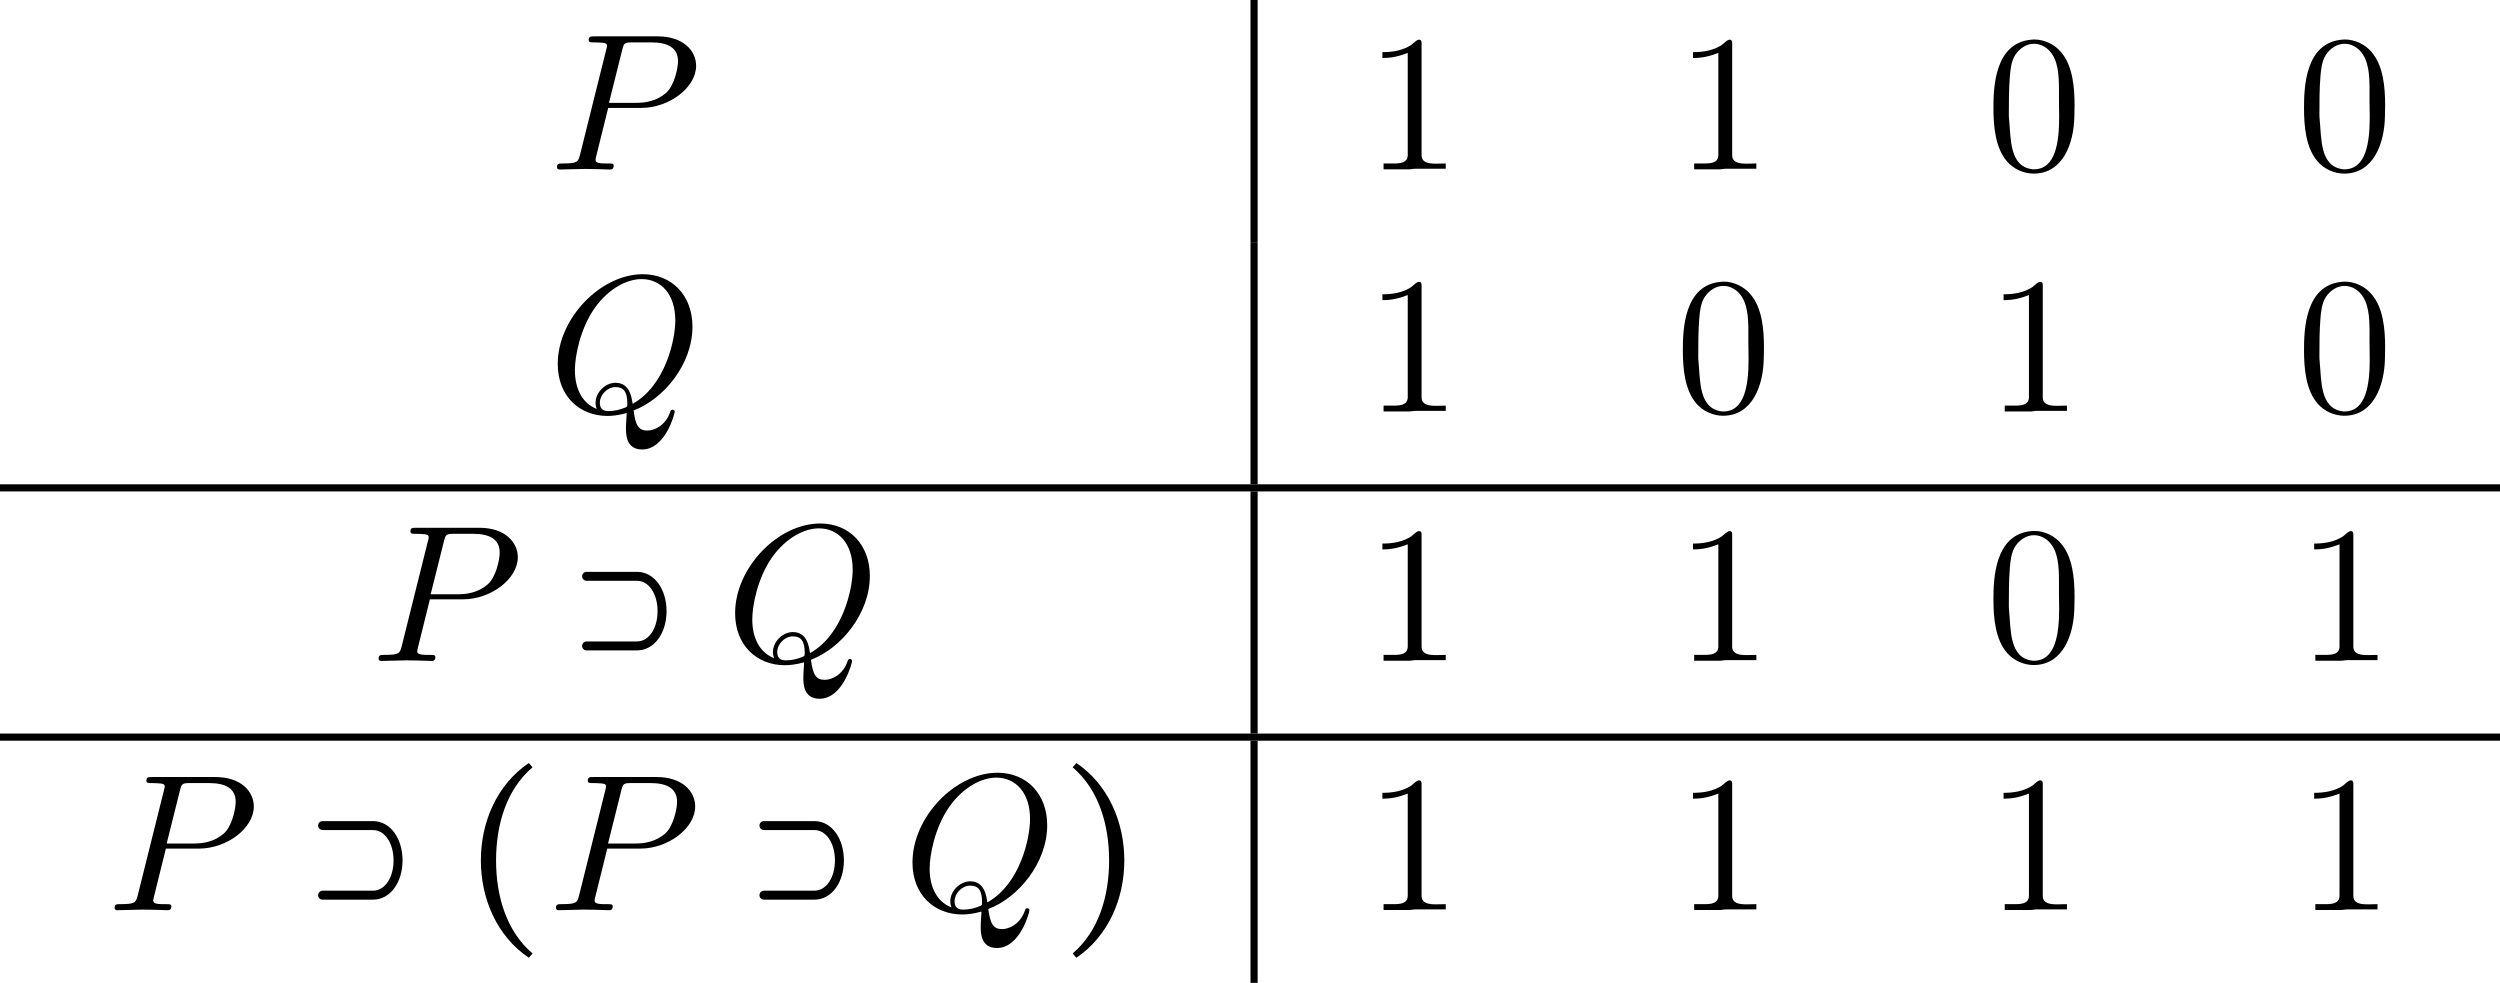 <?xml version='1.0' encoding='UTF-8'?>
<!-- This file was generated by dvisvgm 2.13.3 -->
<svg version='1.1' xmlns='http://www.w3.org/2000/svg' xmlns:xlink='http://www.w3.org/1999/xlink' width='139.885pt' height='54.994pt' viewBox='70.735 57.783 139.885 54.994'>
<defs>
<path id='g1-136' d='M3.764 2.662L3.971 2.422C2.487 1.156 1.931-.829 1.931-2.782C1.931-4.745 2.487-6.731 3.971-7.996L3.764-8.236C1.985-7.036 1.08-4.942 1.08-2.782C1.08-.633 1.985 1.462 3.764 2.662Z'/>
<path id='g1-141' d='M1.08 2.662C2.858 1.462 3.764-.633 3.764-2.782C3.764-4.942 2.858-7.036 1.08-8.236L.873-7.996C2.356-6.731 2.913-4.745 2.913-2.782C2.913-.829 2.356 1.156 .873 2.422L1.08 2.662Z'/>
<path id='g0-97' d='M3.676-1.091H.862C.72-1.091 .611-.971 .611-.84C.611-.698 .72-.589 .862-.589H3.676C4.669-.589 5.335-1.582 5.335-2.782C5.335-3.993 4.669-4.985 3.676-4.985H.862C.72-4.985 .611-4.876 .611-4.735C.611-4.604 .72-4.484 .862-4.484H3.676C4.375-4.484 4.833-3.709 4.833-2.782C4.833-1.865 4.375-1.091 3.676-1.091Z'/>
<path id='g2-80' d='M3.305-3.447H5.16C6.709-3.447 8.225-4.582 8.225-5.804C8.225-6.644 7.505-7.451 6.076-7.451H2.542C2.335-7.451 2.215-7.451 2.215-7.244C2.215-7.113 2.313-7.113 2.531-7.113C2.673-7.113 2.869-7.102 3-7.091C3.175-7.069 3.24-7.036 3.24-6.916C3.24-6.873 3.229-6.84 3.196-6.709L1.735-.851C1.625-.425 1.604-.338 .742-.338C.556-.338 .436-.338 .436-.131C.436 0 .567 0 .6 0C.905 0 1.68-.033 1.985-.033C2.215-.033 2.455-.022 2.684-.022C2.924-.022 3.164 0 3.393 0C3.469 0 3.611 0 3.611-.218C3.611-.338 3.513-.338 3.305-.338C2.902-.338 2.596-.338 2.596-.535C2.596-.6 2.618-.655 2.629-.72L3.305-3.447ZM4.091-6.698C4.189-7.08 4.211-7.113 4.68-7.113H5.727C6.633-7.113 7.211-6.818 7.211-6.065C7.211-5.64 6.993-4.702 6.567-4.309C6.022-3.818 5.367-3.731 4.887-3.731H3.349L4.091-6.698Z'/>
<path id='g2-81' d='M4.778-.065C6.469-.709 8.073-2.651 8.073-4.756C8.073-6.513 6.916-7.691 5.291-7.691C2.935-7.691 .535-5.215 .535-2.673C.535-.862 1.756 .24 3.327 .24C3.6 .24 3.971 .196 4.396 .076C4.353 .753 4.353 .775 4.353 .916C4.353 1.265 4.353 2.116 5.258 2.116C6.556 2.116 7.08 .12 7.08 0C7.08-.076 7.004-.109 6.96-.109C6.873-.109 6.851-.055 6.829 .011C6.567 .785 5.935 1.058 5.553 1.058C5.051 1.058 4.887 .764 4.778-.065ZM2.716-.153C1.865-.491 1.495-1.342 1.495-2.324C1.495-3.076 1.778-4.625 2.607-5.804C3.404-6.916 4.429-7.418 5.225-7.418C6.316-7.418 7.113-6.567 7.113-5.105C7.113-4.015 6.556-1.462 4.724-.436C4.669-.818 4.56-1.615 3.764-1.615C3.185-1.615 2.651-1.069 2.651-.502C2.651-.284 2.716-.164 2.716-.153ZM3.393-.033C3.24-.033 2.891-.033 2.891-.502C2.891-.938 3.305-1.375 3.764-1.375S4.429-1.113 4.429-.447C4.429-.284 4.418-.273 4.309-.229C4.025-.109 3.698-.033 3.393-.033Z'/>
<path id='g3-48' d='M2.553-7.265C.502-7.08 .436-4.593 .436-3.436C.436-2.422 .535-1.2 1.211-.436C1.571-.022 2.138 .229 2.684 .229C4.331 .229 4.942-1.473 4.964-2.989C4.964-3.185 4.975-3.382 4.975-3.578C4.975-4.604 4.876-5.815 4.211-6.578C3.851-7.004 3.284-7.276 2.716-7.276C2.662-7.276 2.607-7.265 2.553-7.265ZM1.309-2.836C1.298-2.924 1.298-3.022 1.298-3.12C1.298-3.807 1.298-4.495 1.353-5.182C1.385-5.596 1.429-6.055 1.658-6.415C1.898-6.775 2.28-7.036 2.705-7.036C3.033-7.036 3.349-6.884 3.578-6.633C4.058-6.12 4.102-5.269 4.102-4.484V-3.84C4.102-3.556 4.113-3.251 4.113-2.945C4.113-1.549 3.927-.011 2.695-.011H2.651C1.309-.142 1.418-1.756 1.309-2.836Z'/>
<path id='g3-49' d='M1.004-6.567V-6.24C1.516-6.24 1.909-6.327 2.422-6.524V-.818C2.422-.371 2.018-.338 1.625-.338H1.069V-.011H2.531L2.815-.044H4.549V-.338C4.375-.338 4.178-.327 4.004-.327C3.567-.327 3.196-.393 3.196-.807V-7.091C3.196-7.189 3.164-7.265 3.055-7.265C2.913-7.265 2.749-7.069 2.618-6.971C2.138-6.655 1.56-6.567 1.004-6.567Z'/>
</defs>
<g id='page1'>
<use x='101.461' y='67.268' xlink:href='#g2-80'/>
<rect x='140.706' y='57.783' height='13.549' width='.399'/>
<use x='147.082' y='67.268' xlink:href='#g3-49'/>
<use x='164.461' y='67.268' xlink:href='#g3-49'/>
<use x='181.84' y='67.268' xlink:href='#g3-48'/>
<use x='199.218' y='67.268' xlink:href='#g3-48'/>
<use x='101.408' y='80.817' xlink:href='#g2-81'/>
<rect x='140.706' y='71.332' height='13.549' width='.399'/>
<use x='147.082' y='80.817' xlink:href='#g3-49'/>
<use x='164.461' y='80.817' xlink:href='#g3-48'/>
<use x='181.84' y='80.817' xlink:href='#g3-49'/>
<use x='199.218' y='80.817' xlink:href='#g3-48'/>
<rect x='70.735' y='84.882' height='.399' width='139.885'/>
<use x='91.484' y='94.765' xlink:href='#g2-80'/>
<use x='102.696' y='94.765' xlink:href='#g0-97'/>
<use x='111.333' y='94.765' xlink:href='#g2-81'/>
<rect x='140.706' y='85.28' height='13.549' width='.399'/>
<use x='147.082' y='94.765' xlink:href='#g3-49'/>
<use x='164.461' y='94.765' xlink:href='#g3-49'/>
<use x='181.84' y='94.765' xlink:href='#g3-48'/>
<use x='199.218' y='94.765' xlink:href='#g3-49'/>
<rect x='70.735' y='98.829' height='.399' width='139.885'/>
<use x='76.712' y='108.712' xlink:href='#g2-80'/>
<use x='87.924' y='108.712' xlink:href='#g0-97'/>
<use x='96.561' y='108.712' xlink:href='#g1-136'/>
<use x='101.408' y='108.712' xlink:href='#g2-80'/>
<use x='112.62' y='108.712' xlink:href='#g0-97'/>
<use x='121.257' y='108.712' xlink:href='#g2-81'/>
<use x='129.881' y='108.712' xlink:href='#g1-141'/>
<rect x='140.706' y='99.228' height='13.549' width='.399'/>
<use x='147.082' y='108.712' xlink:href='#g3-49'/>
<use x='164.461' y='108.712' xlink:href='#g3-49'/>
<use x='181.84' y='108.712' xlink:href='#g3-49'/>
<use x='199.218' y='108.712' xlink:href='#g3-49'/>
</g>
</svg><!--Rendered by QuickLaTeX.com-->